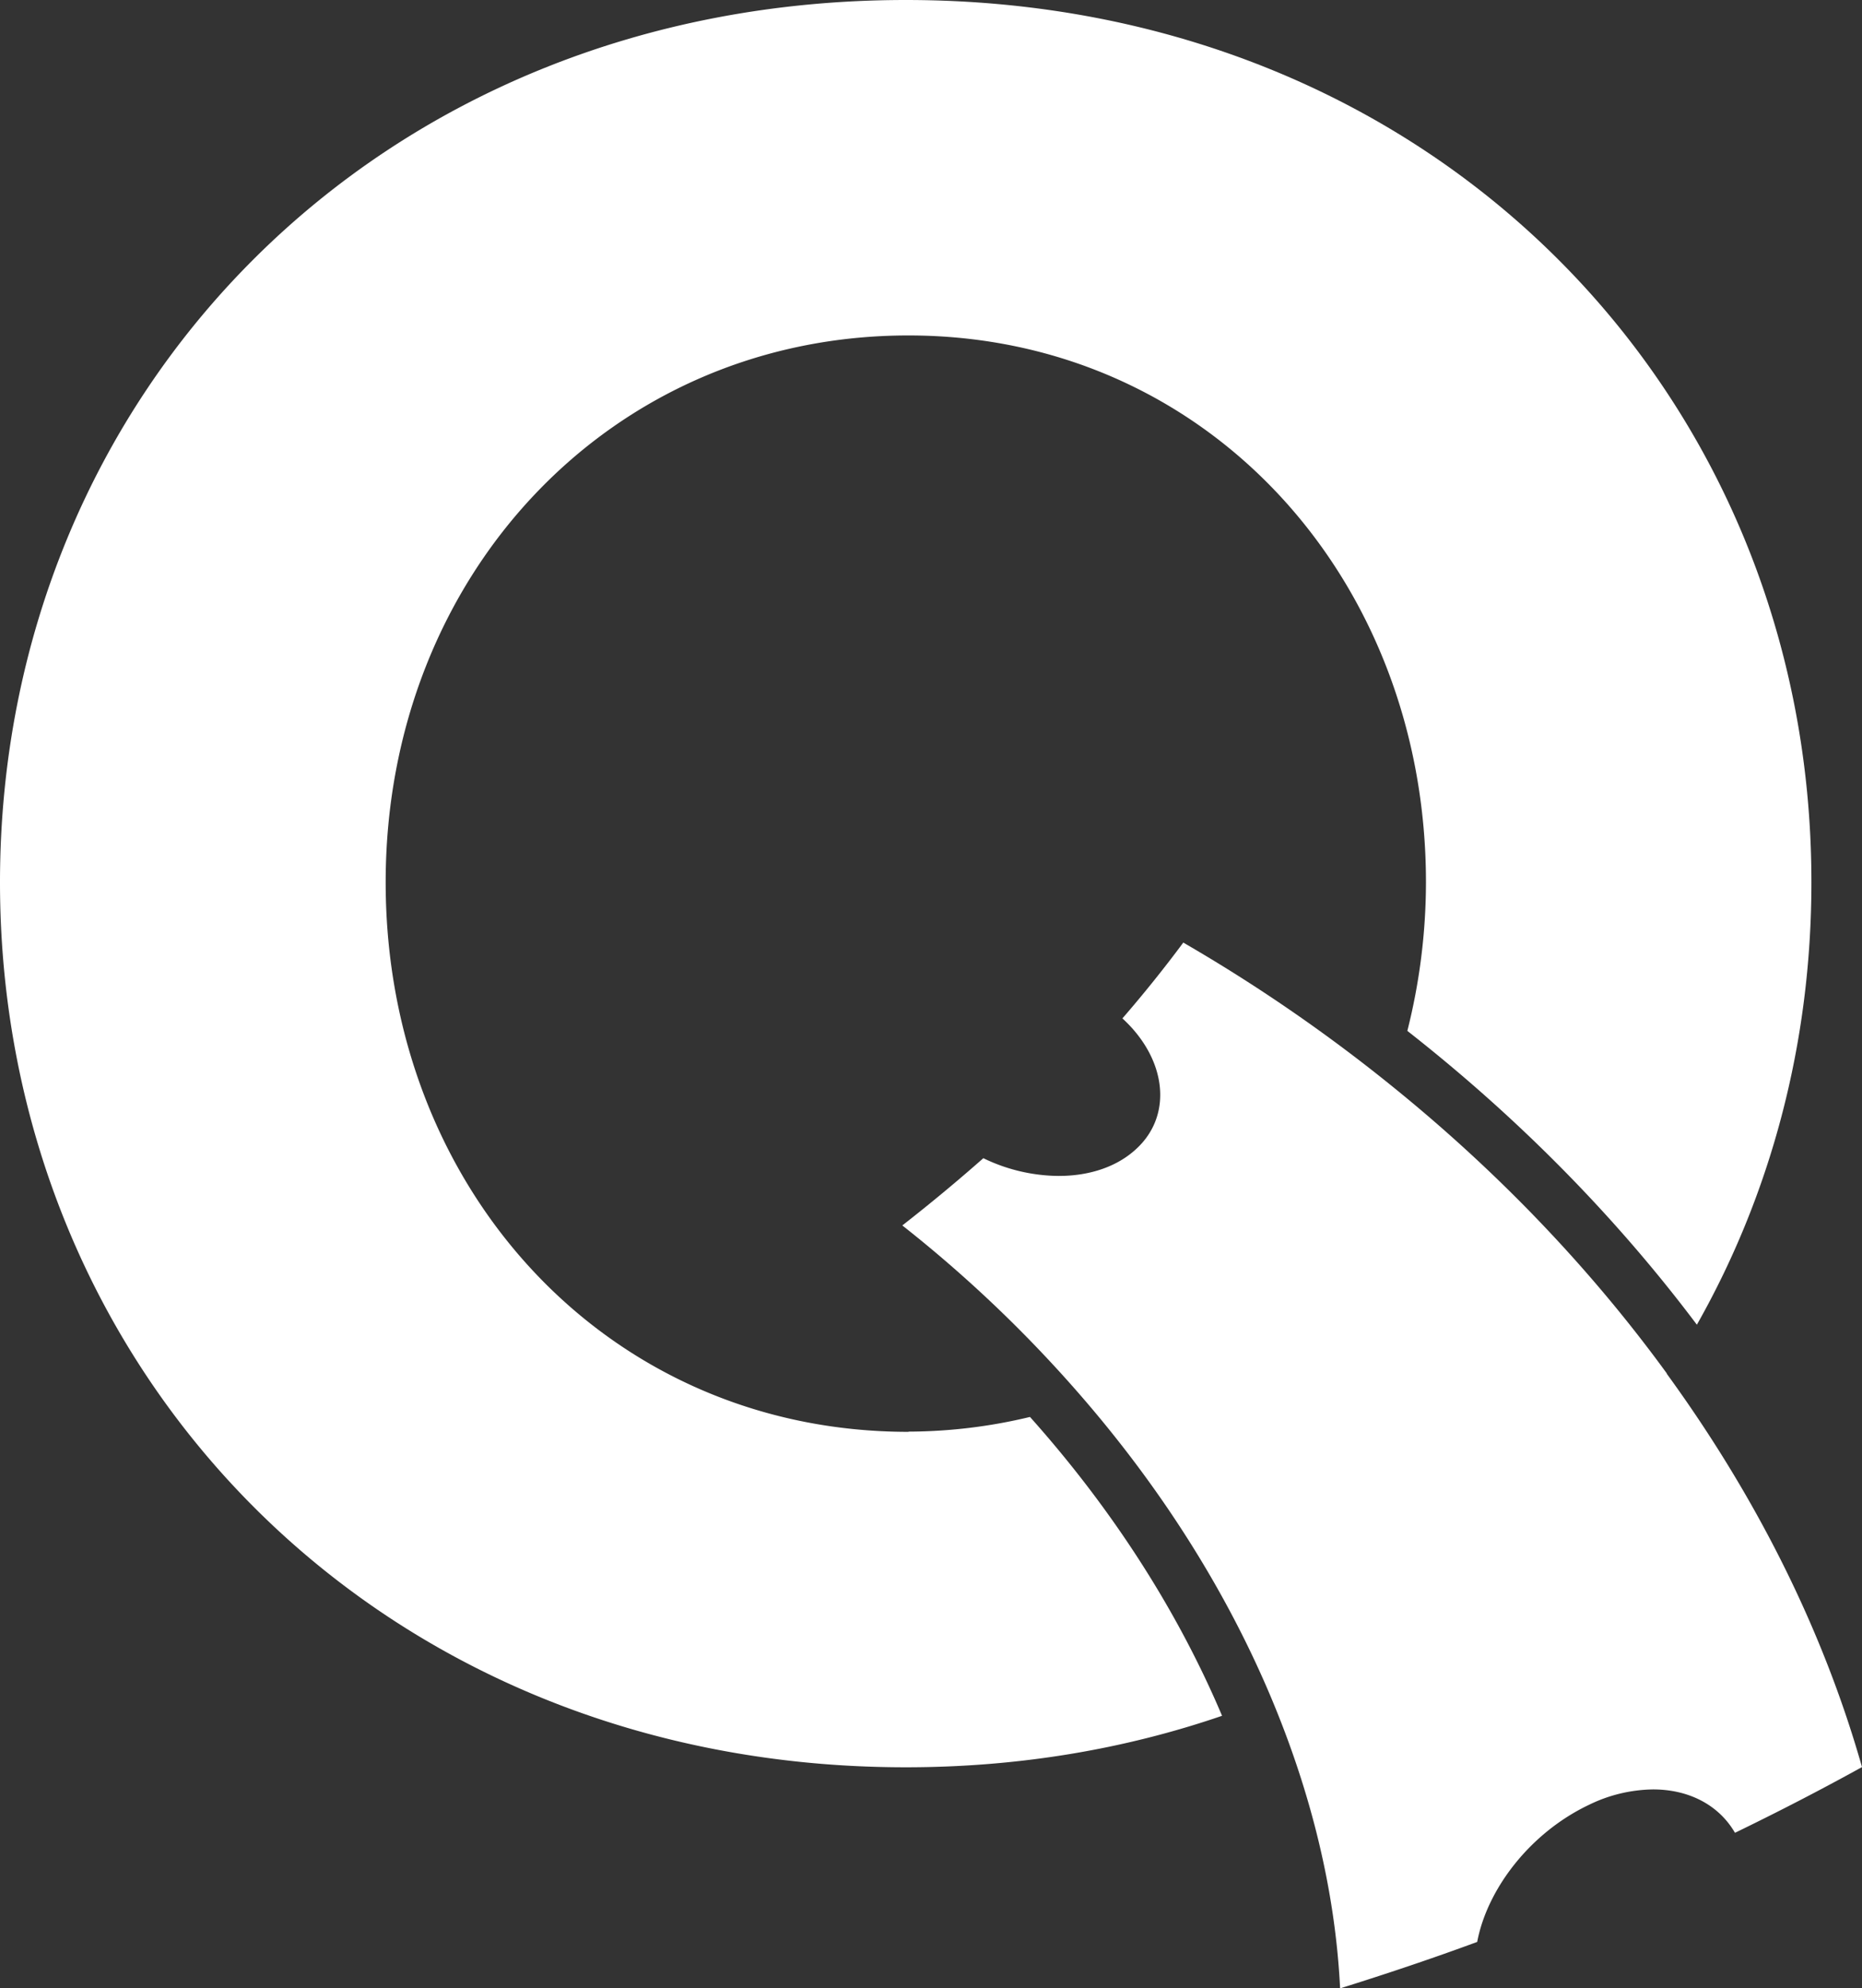 <svg xmlns="http://www.w3.org/2000/svg" width="970" height="1035.374" viewBox="0 0 970 1035.374"><rect x="0" y="0" width="970" height="1035.374" fill="#333333" stroke="none"/><g id="Logo" transform="translate(2348 350)"><g id="Group_15" data-name="Group 15" transform="translate(-2348 -350)"><path id="Path_54" data-name="Path 54" d="M473.249,745.583c-156.875,0-272.335-126.527-272.335-286.14S317.857,174.673,473.249,174.673s269.6,126.527,269.6,284.771a317.116,317.116,0,0,1-9.7,77.354c57.958,45.408,108.729,96.977,150.828,153,38.335-67.656,59.669-146.15,59.669-230.349C943.759,205.021,746.952,0,471.879,0S0,205.021,0,459.444,196.693,920.256,471.879,920.256c58.985,0,114.2-9.47,164.747-26.811C613.58,839.024,579.7,786.086,536.569,737.825a273.374,273.374,0,0,1-63.32,7.644Z" fill="#fff"></path><path id="Path_55" data-name="Path 55" d="M439.6,267.551c-39.932-54.878-88.42-105.534-143.754-150.143A848.831,848.831,0,0,0,187.578,43.02C177.653,56.369,167.042,69.6,155.861,82.5c22.932,20.993,26.469,50.2,7.3,67.884-10.382,9.7-24.986,14.147-40.5,14.147a91.177,91.177,0,0,1-39.247-9.241Q63.048,173.255,41.2,190.311a680.471,680.471,0,0,1,95.152,91.158c41.073,47.8,74.045,100.172,96.977,154.707,20.764,49.4,33.429,100.514,35.939,151.4,24.073-7.53,47.918-15.516,71.421-24.187,5.134-27.268,27.268-56.7,58.3-71.421a78.207,78.207,0,0,1,33.315-7.986c18.369,0,34.113,7.872,42.67,22.59,22.362-10.839,44.5-22.248,66.173-34.227-20.422-71.877-55.334-141.13-101.769-204.907Z" transform="translate(428.854 447.799)" fill="#fff"></path></g></g></svg>